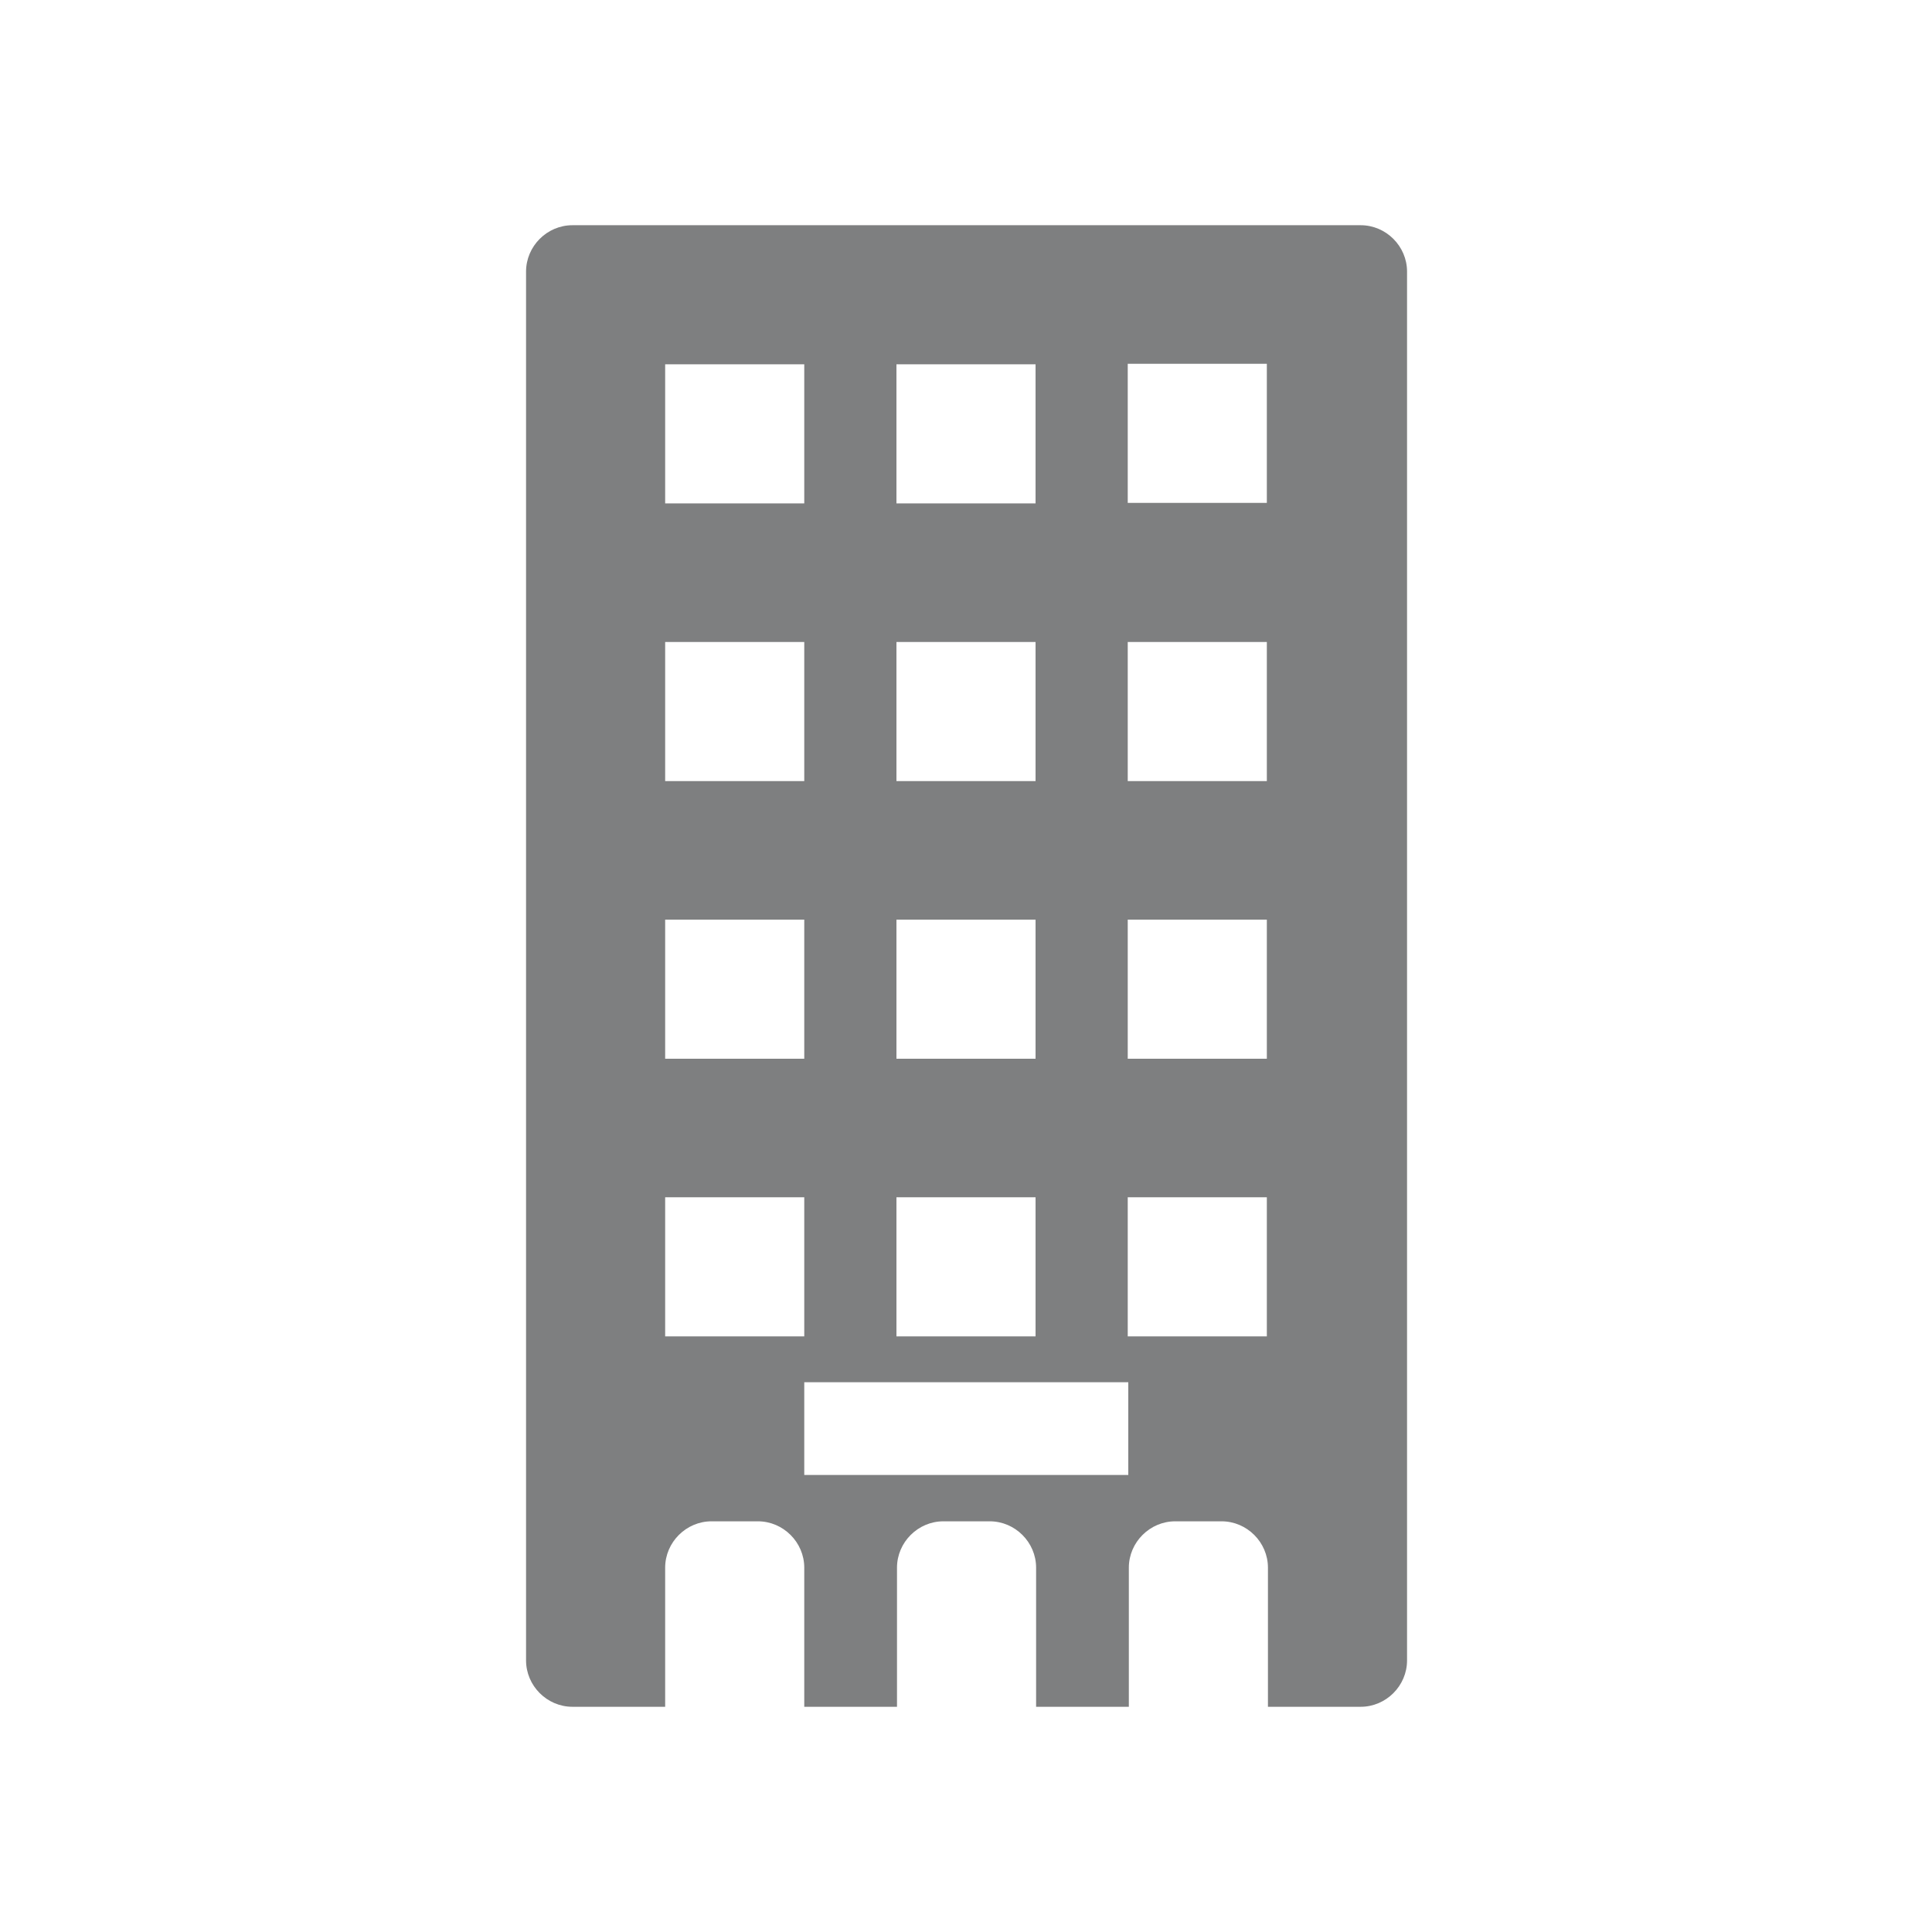 <?xml version="1.0" encoding="UTF-8"?>
<svg xmlns="http://www.w3.org/2000/svg" version="1.1" viewBox="0 0 35 35">
  <defs>
    <style>
      .cls-1 {
        fill: #7e7f80;
      }
    </style>
  </defs>
  <!-- Generator: Adobe Illustrator 28.6.0, SVG Export Plug-In . SVG Version: 1.2.0 Build 709)  -->
  <g>
    <g id="Capa_1">
      <path class="cls-1" d="M10.37,4.08c-.46,0-.84.38-.84.84v25.16c0,.46.38.84.84.84h1.68v-2.52c0-.46.38-.84.84-.84h.84c.46,0,.84.38.84.84v2.52h1.68v-2.52c0-.46.38-.84.84-.84h.84c.46,0,.84.38.84.84v2.52h1.68v-2.52c0-.46.38-.84.84-.84h.84c.46,0,.84.38.84.84v2.52h1.68c.46,0,.84-.38.84-.84V4.92c0-.46-.38-.84-.84-.84h-14.26ZM16.24,6.6h2.52v2.52h-2.52v-2.52ZM16.24,11.63h2.52v2.52h-2.52v-2.52ZM16.24,16.66h2.52v2.52h-2.52v-2.52ZM16.24,21.69h2.52v2.52h-2.52v-2.52ZM12.05,6.6h2.52v2.52h-2.52v-2.52ZM12.05,11.63h2.52v2.52h-2.52v-2.52ZM12.05,16.66h2.52v2.52h-2.52v-2.52ZM12.05,24.21v-2.52h2.52v2.52h-2.52ZM20.44,26.72h-5.87v-1.68h5.87v1.68ZM22.95,24.21h-2.52v-2.52h2.52v2.52ZM22.95,19.18h-2.52v-2.52h2.52v2.52ZM22.95,14.15h-2.52v-2.52h2.52v2.52ZM22.95,9.11h-2.52v-2.52h2.52v2.52Z"/>
    </g>
  </g>
</svg>